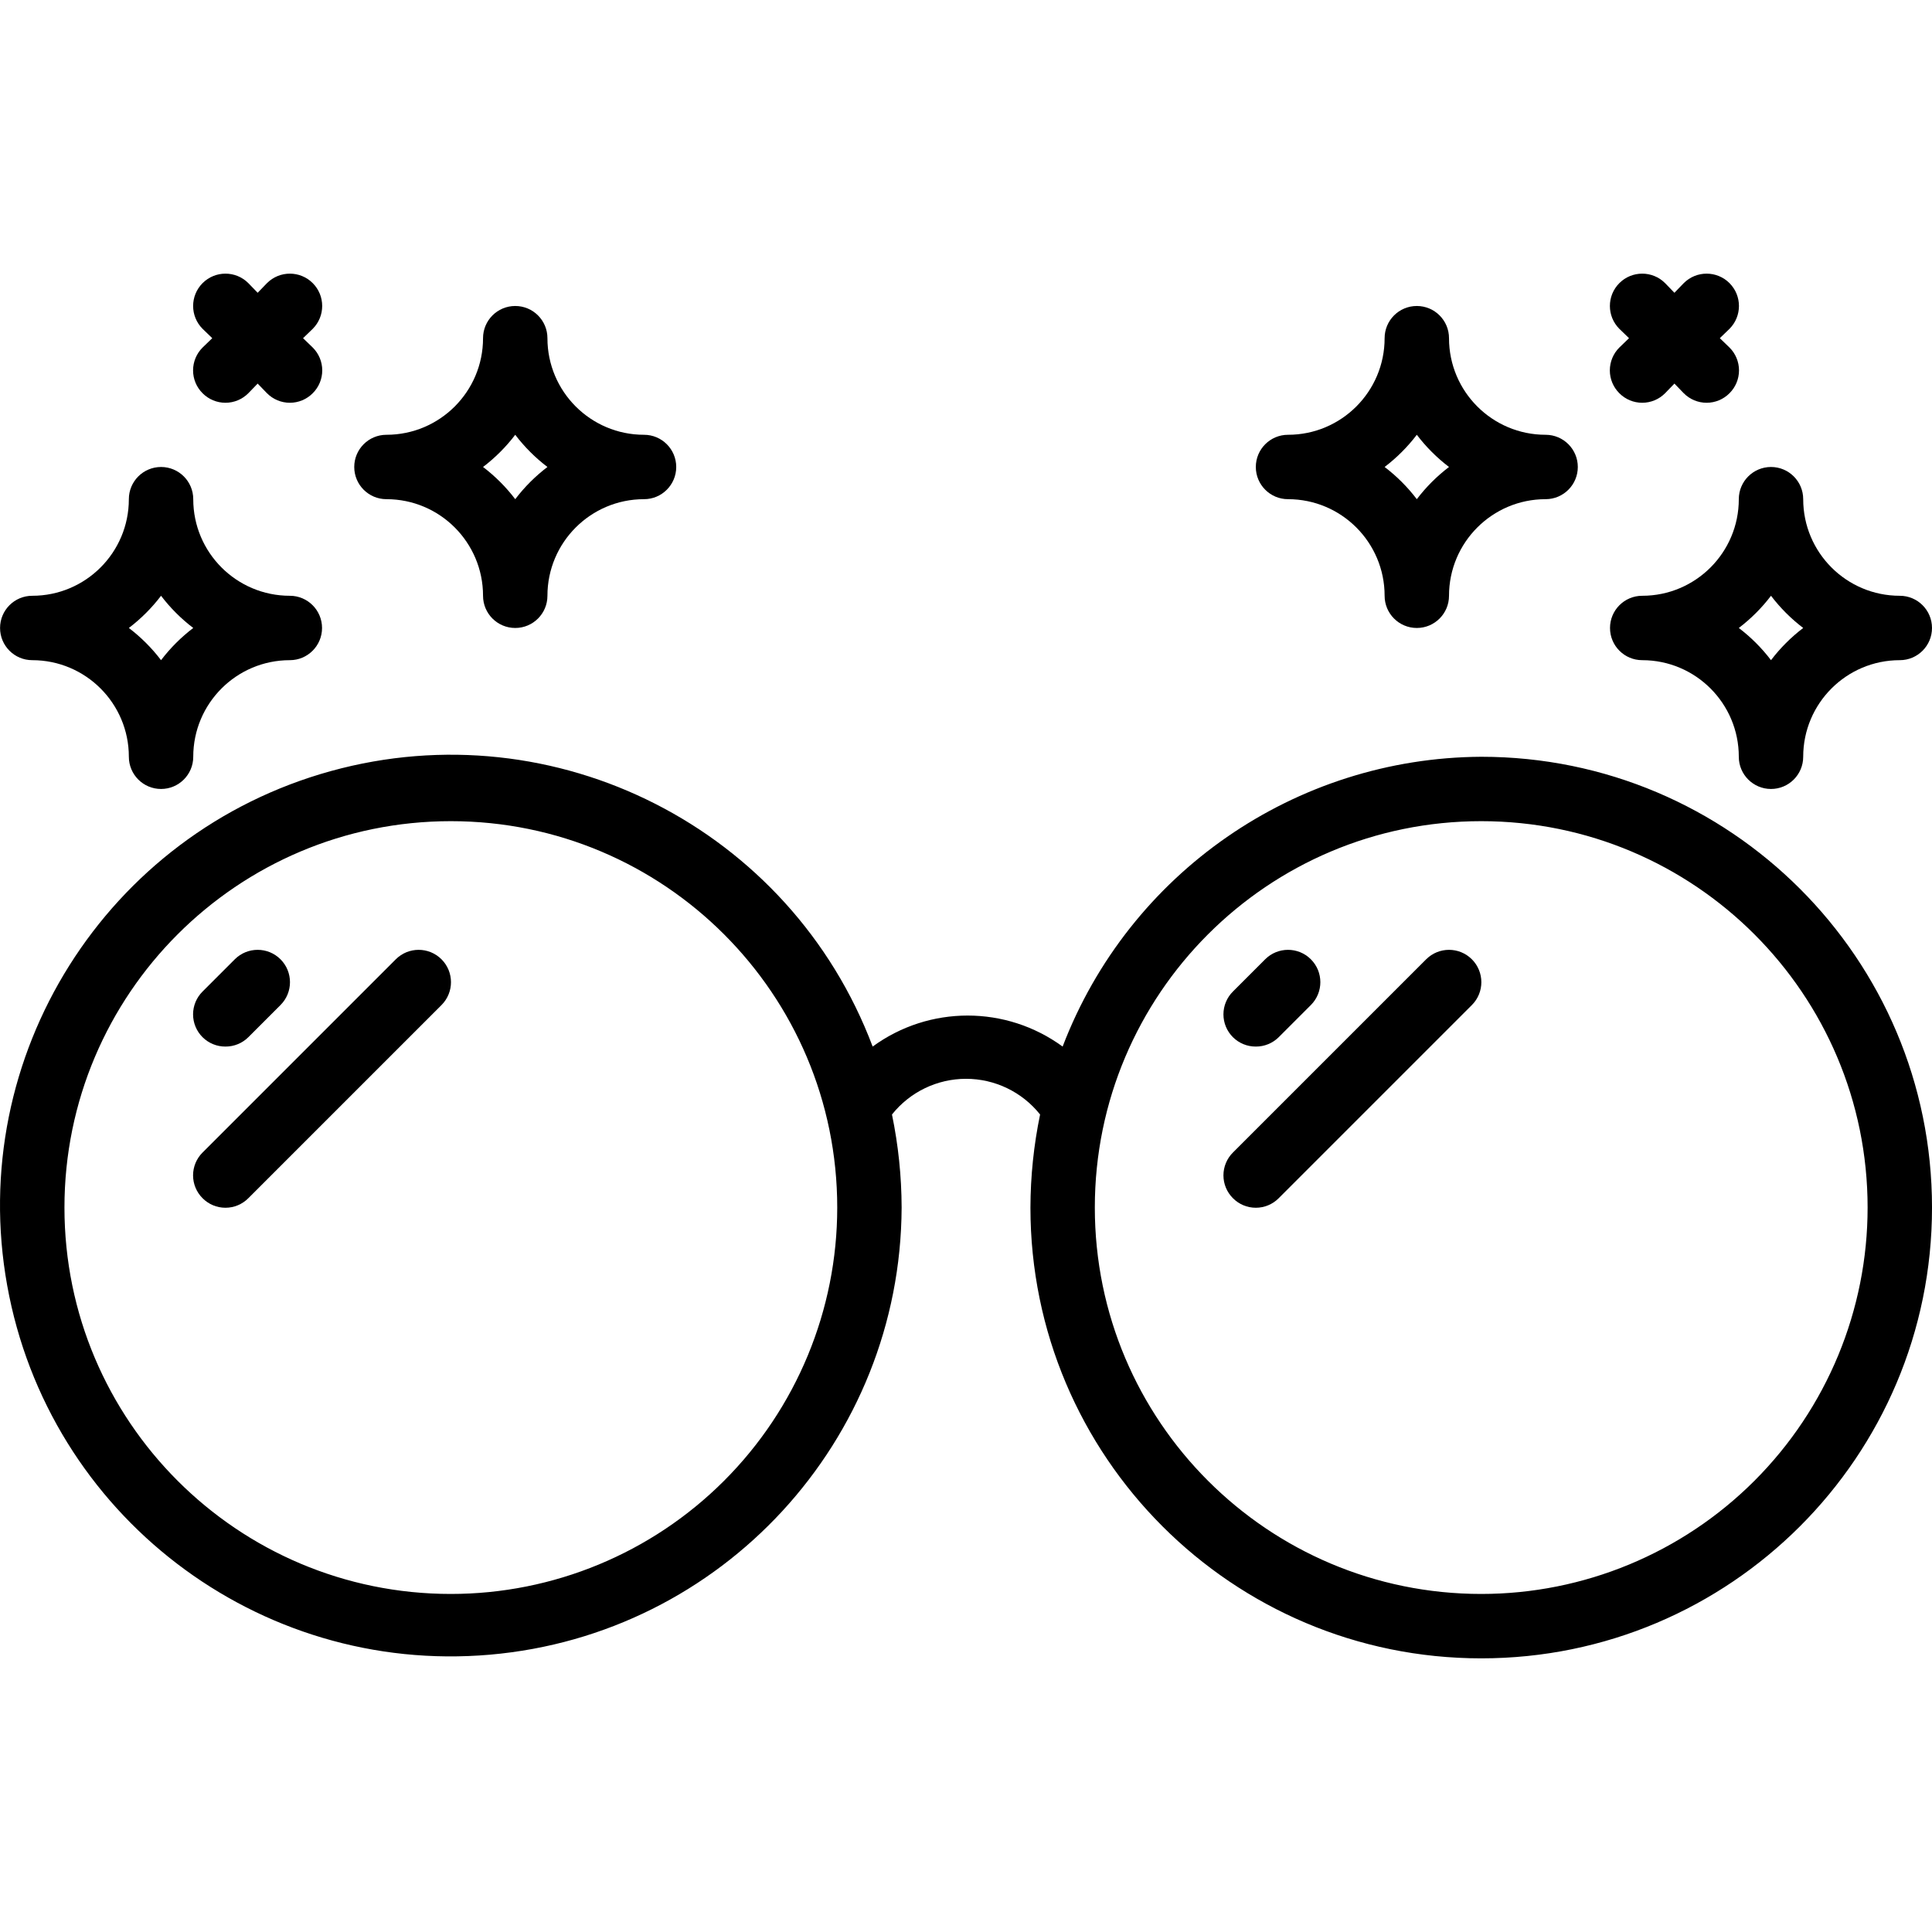 <svg id="Capa_1" enable-background="new 0 0 512.014 512.014" height="512" viewBox="0 0 512.014 512.014" width="512" xmlns="http://www.w3.org/2000/svg"><g><g id="Page-1_3_"><g id="_x30_04---Glasses" transform="translate(-1 -1)"><g clip-rule="evenodd" fill-rule="evenodd"><path id="Path" d="m60.748 278.358c2.268.013 4.448-.877 6.059-2.475l8.533-8.533c3.346-3.346 3.346-8.771 0-12.117s-8.771-3.346-12.117 0l-8.533 8.533c-1.615 1.602-2.524 3.783-2.524 6.059 0 2.275.909 4.456 2.524 6.059 1.609 1.597 3.789 2.487 6.058 2.474z"/><path id="Path_1_" d="m105.889 255.233-51.2 51.2c-1.615 1.602-2.524 3.783-2.524 6.059 0 2.275.909 4.456 2.524 6.059 1.602 1.615 3.783 2.524 6.059 2.524s4.456-.909 6.059-2.524l51.2-51.2c3.346-3.346 3.346-8.771 0-12.117-3.347-3.348-8.772-3.348-12.118-.001z"/><path id="Path_2_" d="m333.814 278.358c2.268.013 4.448-.877 6.059-2.475l8.533-8.533c3.346-3.346 3.346-8.771 0-12.117s-8.771-3.346-12.117 0l-8.533 8.533c-1.615 1.602-2.524 3.783-2.524 6.059 0 2.275.909 4.456 2.524 6.059 1.61 1.597 3.79 2.487 6.058 2.474z"/><path id="Path_3_" d="m378.956 255.233-51.2 51.2c-1.615 1.602-2.524 3.783-2.524 6.059 0 2.275.909 4.456 2.524 6.059 1.602 1.615 3.783 2.524 6.059 2.524s4.456-.909 6.059-2.524l51.2-51.2c3.346-3.346 3.346-8.771 0-12.117-3.347-3.348-8.772-3.348-12.118-.001z"/></g><path id="Shape_18_" d="m436.214 175.958c14.138 0 25.6 11.462 25.6 25.6 0 4.713 3.82 8.533 8.533 8.533s8.533-3.821 8.533-8.533c0-14.138 11.462-25.6 25.6-25.6 4.713 0 8.533-3.82 8.533-8.533s-3.821-8.533-8.533-8.533c-14.138 0-25.6-11.462-25.6-25.6 0-4.713-3.82-8.533-8.533-8.533s-8.533 3.821-8.533 8.533c0 14.138-11.462 25.6-25.6 25.6-4.713 0-8.533 3.821-8.533 8.533s3.82 8.533 8.533 8.533zm34.134-17.067c2.447 3.216 5.318 6.086 8.533 8.533-3.216 2.447-6.086 5.318-8.533 8.533-2.447-3.216-5.318-6.086-8.533-8.533 3.215-2.447 6.085-5.317 8.533-8.533z"/><path id="Shape_17_" d="m342.348 133.291c14.138 0 25.6 11.462 25.6 25.6 0 4.713 3.82 8.533 8.533 8.533s8.533-3.821 8.533-8.533c0-14.138 11.462-25.6 25.6-25.6 4.713 0 8.533-3.821 8.533-8.533s-3.821-8.533-8.533-8.533c-14.138 0-25.6-11.462-25.6-25.6 0-4.713-3.82-8.533-8.533-8.533s-8.533 3.821-8.533 8.533c0 14.138-11.462 25.6-25.6 25.6-4.713 0-8.533 3.821-8.533 8.533s3.82 8.533 8.533 8.533zm34.133-17.066c2.447 3.216 5.318 6.086 8.533 8.533-3.216 2.447-6.086 5.318-8.533 8.533-2.447-3.216-5.318-6.086-8.533-8.533 3.215-2.447 6.086-5.318 8.533-8.533z"/><path id="Path_4_" clip-rule="evenodd" d="m430.156 105.217c1.602 1.615 3.783 2.524 6.059 2.524s4.456-.909 6.059-2.524l2.475-2.56 2.475 2.56c1.602 1.615 3.783 2.524 6.059 2.524 2.275 0 4.456-.909 6.059-2.524 1.615-1.602 2.524-3.783 2.524-6.059 0-2.275-.909-4.456-2.524-6.059l-2.56-2.475 2.56-2.475c3.346-3.346 3.346-8.771 0-12.117s-8.771-3.346-12.117 0l-2.475 2.56-2.475-2.56c-3.346-3.346-8.771-3.346-12.117 0s-3.346 8.771 0 12.117l2.56 2.475-2.56 2.475c-1.615 1.602-2.524 3.783-2.524 6.059-.003 2.275.906 4.456 2.522 6.059z" fill-rule="evenodd"/><path id="Shape_16_" d="m9.548 175.958c14.138 0 25.6 11.462 25.6 25.6 0 4.713 3.821 8.533 8.533 8.533s8.533-3.821 8.533-8.533c0-14.138 11.462-25.6 25.6-25.6 4.713 0 8.533-3.82 8.533-8.533s-3.821-8.533-8.533-8.533c-14.138 0-25.6-11.462-25.6-25.6 0-4.713-3.821-8.533-8.533-8.533s-8.533 3.821-8.533 8.533c0 14.138-11.462 25.6-25.6 25.6-4.713 0-8.533 3.821-8.533 8.533s3.82 8.533 8.533 8.533zm34.133-17.067c2.447 3.216 5.318 6.086 8.533 8.533-3.216 2.447-6.086 5.318-8.533 8.533-2.447-3.216-5.318-6.086-8.533-8.533 3.215-2.447 6.086-5.317 8.533-8.533z"/><path id="Shape_15_" d="m103.414 133.291c14.138 0 25.6 11.462 25.6 25.6 0 4.713 3.821 8.533 8.533 8.533 4.713 0 8.533-3.821 8.533-8.533 0-14.138 11.462-25.6 25.6-25.6 4.713 0 8.533-3.821 8.533-8.533s-3.821-8.533-8.533-8.533c-14.139 0-25.6-11.462-25.6-25.6 0-4.713-3.821-8.533-8.533-8.533-4.713 0-8.533 3.821-8.533 8.533 0 14.138-11.462 25.6-25.6 25.6-4.713 0-8.533 3.821-8.533 8.533s3.82 8.533 8.533 8.533zm34.134-17.066c2.447 3.216 5.318 6.086 8.533 8.533-3.216 2.447-6.086 5.318-8.533 8.533-2.447-3.216-5.318-6.086-8.533-8.533 3.215-2.447 6.085-5.318 8.533-8.533z"/><path id="Path_5_" clip-rule="evenodd" d="m54.689 105.217c1.602 1.615 3.783 2.524 6.059 2.524s4.456-.909 6.059-2.524l2.475-2.56 2.475 2.56c1.602 1.615 3.783 2.524 6.059 2.524s4.456-.909 6.059-2.524c1.615-1.602 2.524-3.783 2.524-6.059 0-2.275-.909-4.456-2.524-6.059l-2.56-2.475 2.56-2.475c3.346-3.346 3.346-8.771 0-12.117s-8.771-3.346-12.117 0l-2.475 2.56-2.475-2.56c-3.346-3.346-8.771-3.346-12.117 0s-3.346 8.771 0 12.117l2.56 2.475-2.56 2.475c-1.615 1.602-2.524 3.783-2.524 6.059-.002 2.275.906 4.456 2.522 6.059z" fill-rule="evenodd"/><path id="Shape_14_" d="m393.548 201.558c-49.278.27-93.334 30.771-110.933 76.8-14.994-10.957-35.353-10.957-50.347 0-21.789-57.792-84.036-89.448-143.573-73.014-59.536 16.433-96.731 75.538-85.79 136.324s66.412 103.211 127.942 97.852 108.832-56.733 109.101-118.495c-.023-8.286-.88-16.548-2.56-24.661 4.76-5.978 11.985-9.461 19.627-9.461s14.867 3.483 19.627 9.461c-1.68 8.114-2.537 16.376-2.56 24.661 0 65.98 53.487 119.467 119.467 119.467s119.467-53.487 119.467-119.467-53.489-119.467-119.468-119.467zm-273.067 221.867c-56.554 0-102.4-45.846-102.4-102.4s45.846-102.4 102.4-102.4 102.4 45.846 102.4 102.4c0 27.158-10.789 53.204-29.992 72.408-19.204 19.203-45.25 29.992-72.408 29.992zm273.067 0c-56.554 0-102.4-45.846-102.4-102.4s45.846-102.4 102.4-102.4 102.4 45.846 102.4 102.4c0 27.158-10.789 53.204-29.992 72.408-19.204 19.203-45.25 29.992-72.408 29.992z"/></g></g></g></svg>